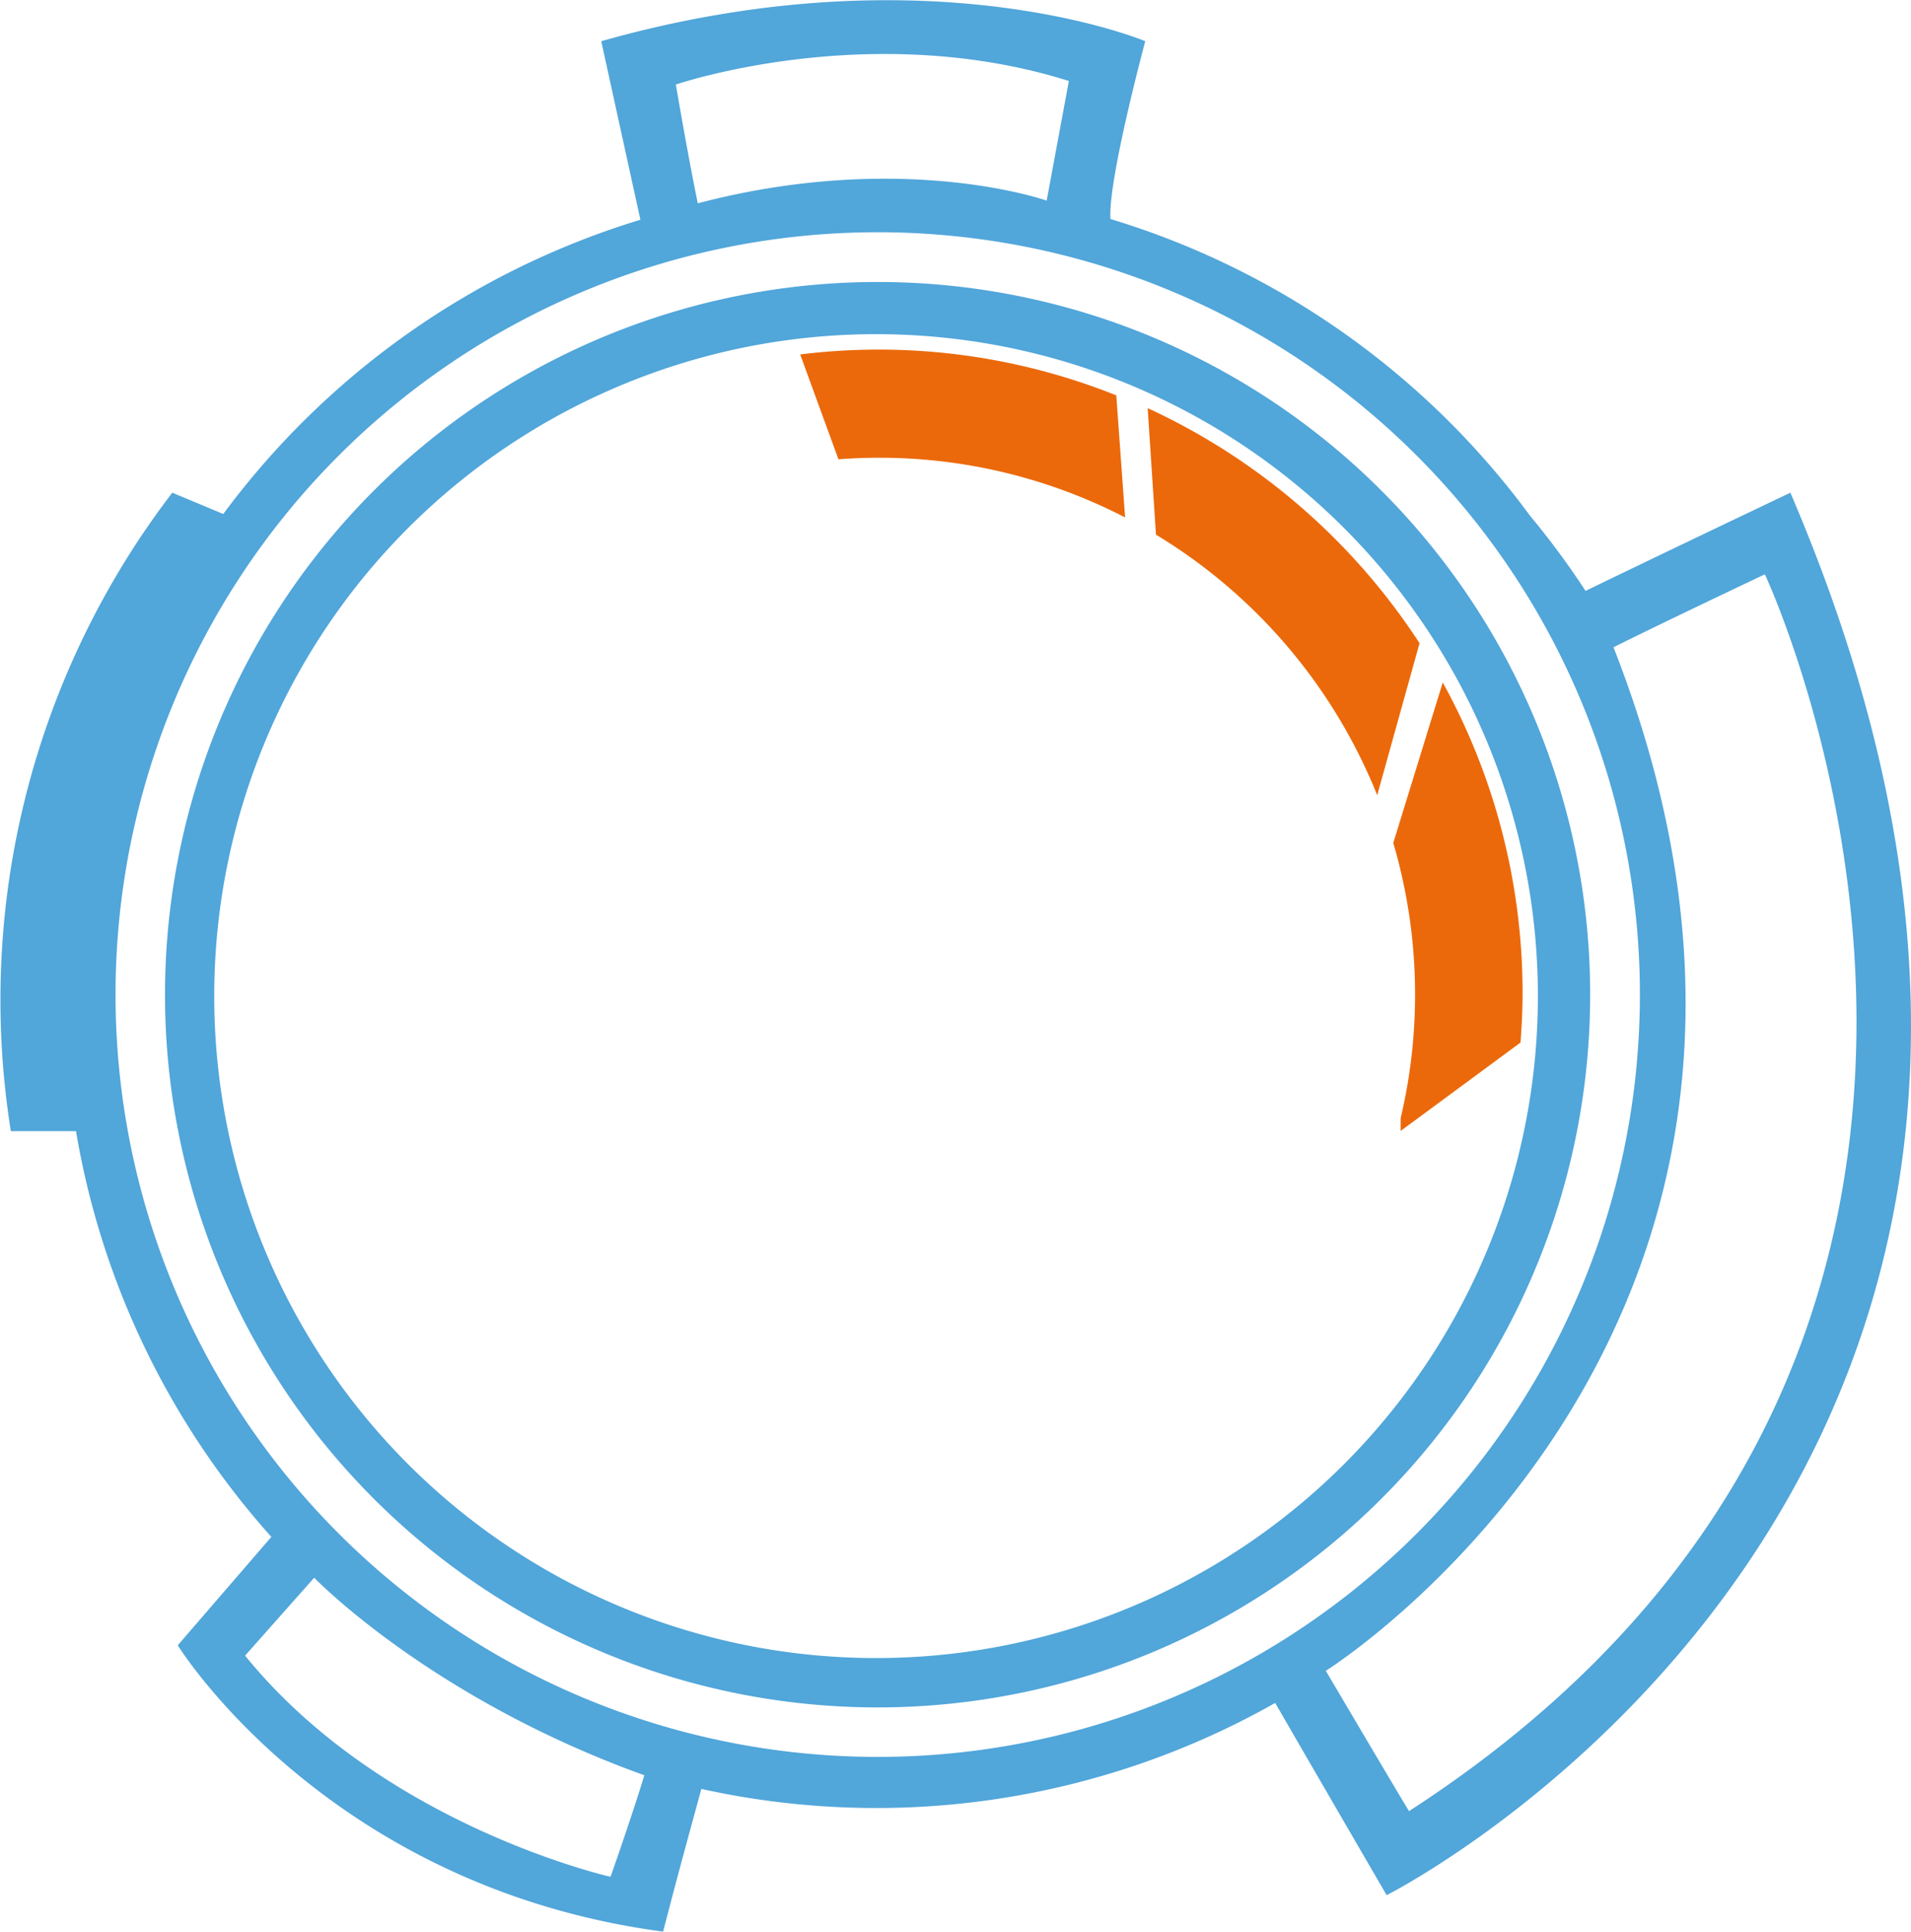 <svg xmlns="http://www.w3.org/2000/svg" viewBox="0 0 149.86 151.45"><defs><style>.cls-1{fill:#51a6da;}.cls-2{fill:none;}.cls-3{fill:#eb690b;}</style></defs><title>Element 1</title><g id="Ebene_2" data-name="Ebene 2"><g id="Ebene_3_Kopie_Kopie" data-name="Ebene 3 Kopie Kopie"><path class="cls-1" d="M140.4,38.63c-11.55,5.5-16.06,7.7-16.06,7.7a64.72,64.72,0,0,0-4.36-5.9,63.77,63.77,0,0,0-32.9-23.26c-.2-3.06,2.73-13.94,2.73-13.94S72.66-4,47.15,3.23l3.07,14A63.76,63.76,0,0,0,17.51,40.3l-4-1.67A65.4,65.4,0,0,0,.85,88.69c1.79,0,4.34,0,5.11,0a63.46,63.46,0,0,0,15.32,31.81L13.94,129S25.6,147.93,52,151.45c1.48-5.72,2.5-9.32,3-11.19A63.53,63.53,0,0,0,100,133.52c3.2,5.54,8.74,15.07,8.74,15.07S173.6,116,140.4,38.63ZM83.82,6.35s-1.74,9.38-1.74,9.38-11.29-4-27.36.21C53.93,12.11,53,6.63,53,6.63S68.18,1.43,83.82,6.35ZM47.88,147.15s-17.84-4-28.66-17.34c0,0,5.42-6.11,5.42-6.11s9.09,9.45,25.89,15.49C49.54,142.44,47.88,147.15,47.88,147.15Zm20.95-9.4A59.77,59.77,0,1,1,128.6,78,59.77,59.77,0,0,1,68.83,137.75ZM110.5,142c0,.07-6.53-11-6.53-11s43.38-27.12,22.56-80.25c4-2,11.87-5.72,11.87-5.72S166.86,105.5,110.5,142Z"/><path class="cls-1" d="M68.83,22.11A55.88,55.88,0,1,0,124.7,78,55.87,55.87,0,0,0,68.83,22.11ZM68.7,130a51.9,51.9,0,1,1,51.9-51.9A51.9,51.9,0,0,1,68.7,130Z"/><path class="cls-2" d="M88.46,43.83V44L67,39.29l-.24-.65a39.4,39.4,0,1,0,38.83,25.09L91.24,45.59C90.34,45,89.41,44.38,88.46,43.83Z"/><path class="cls-3" d="M88.23,40.57,87.54,31a50.13,50.13,0,0,0-24.79-3.21l3,8.22c1-.07,2-.12,3.08-.12A41.92,41.92,0,0,1,88.23,40.57Z"/><path class="cls-3" d="M108,62.35l3.32-11.92A50.82,50.82,0,0,0,90,32l.65,9.92A42.25,42.25,0,0,1,108,62.35Z"/><path class="cls-3" d="M113.14,53.51l-3.88,12.58a42.16,42.16,0,0,1,.58,21.58l0,1,9.4-6.93c.09-1.25.16-2.52.16-3.8A50.47,50.47,0,0,0,113.14,53.51Z"/></g></g></svg>